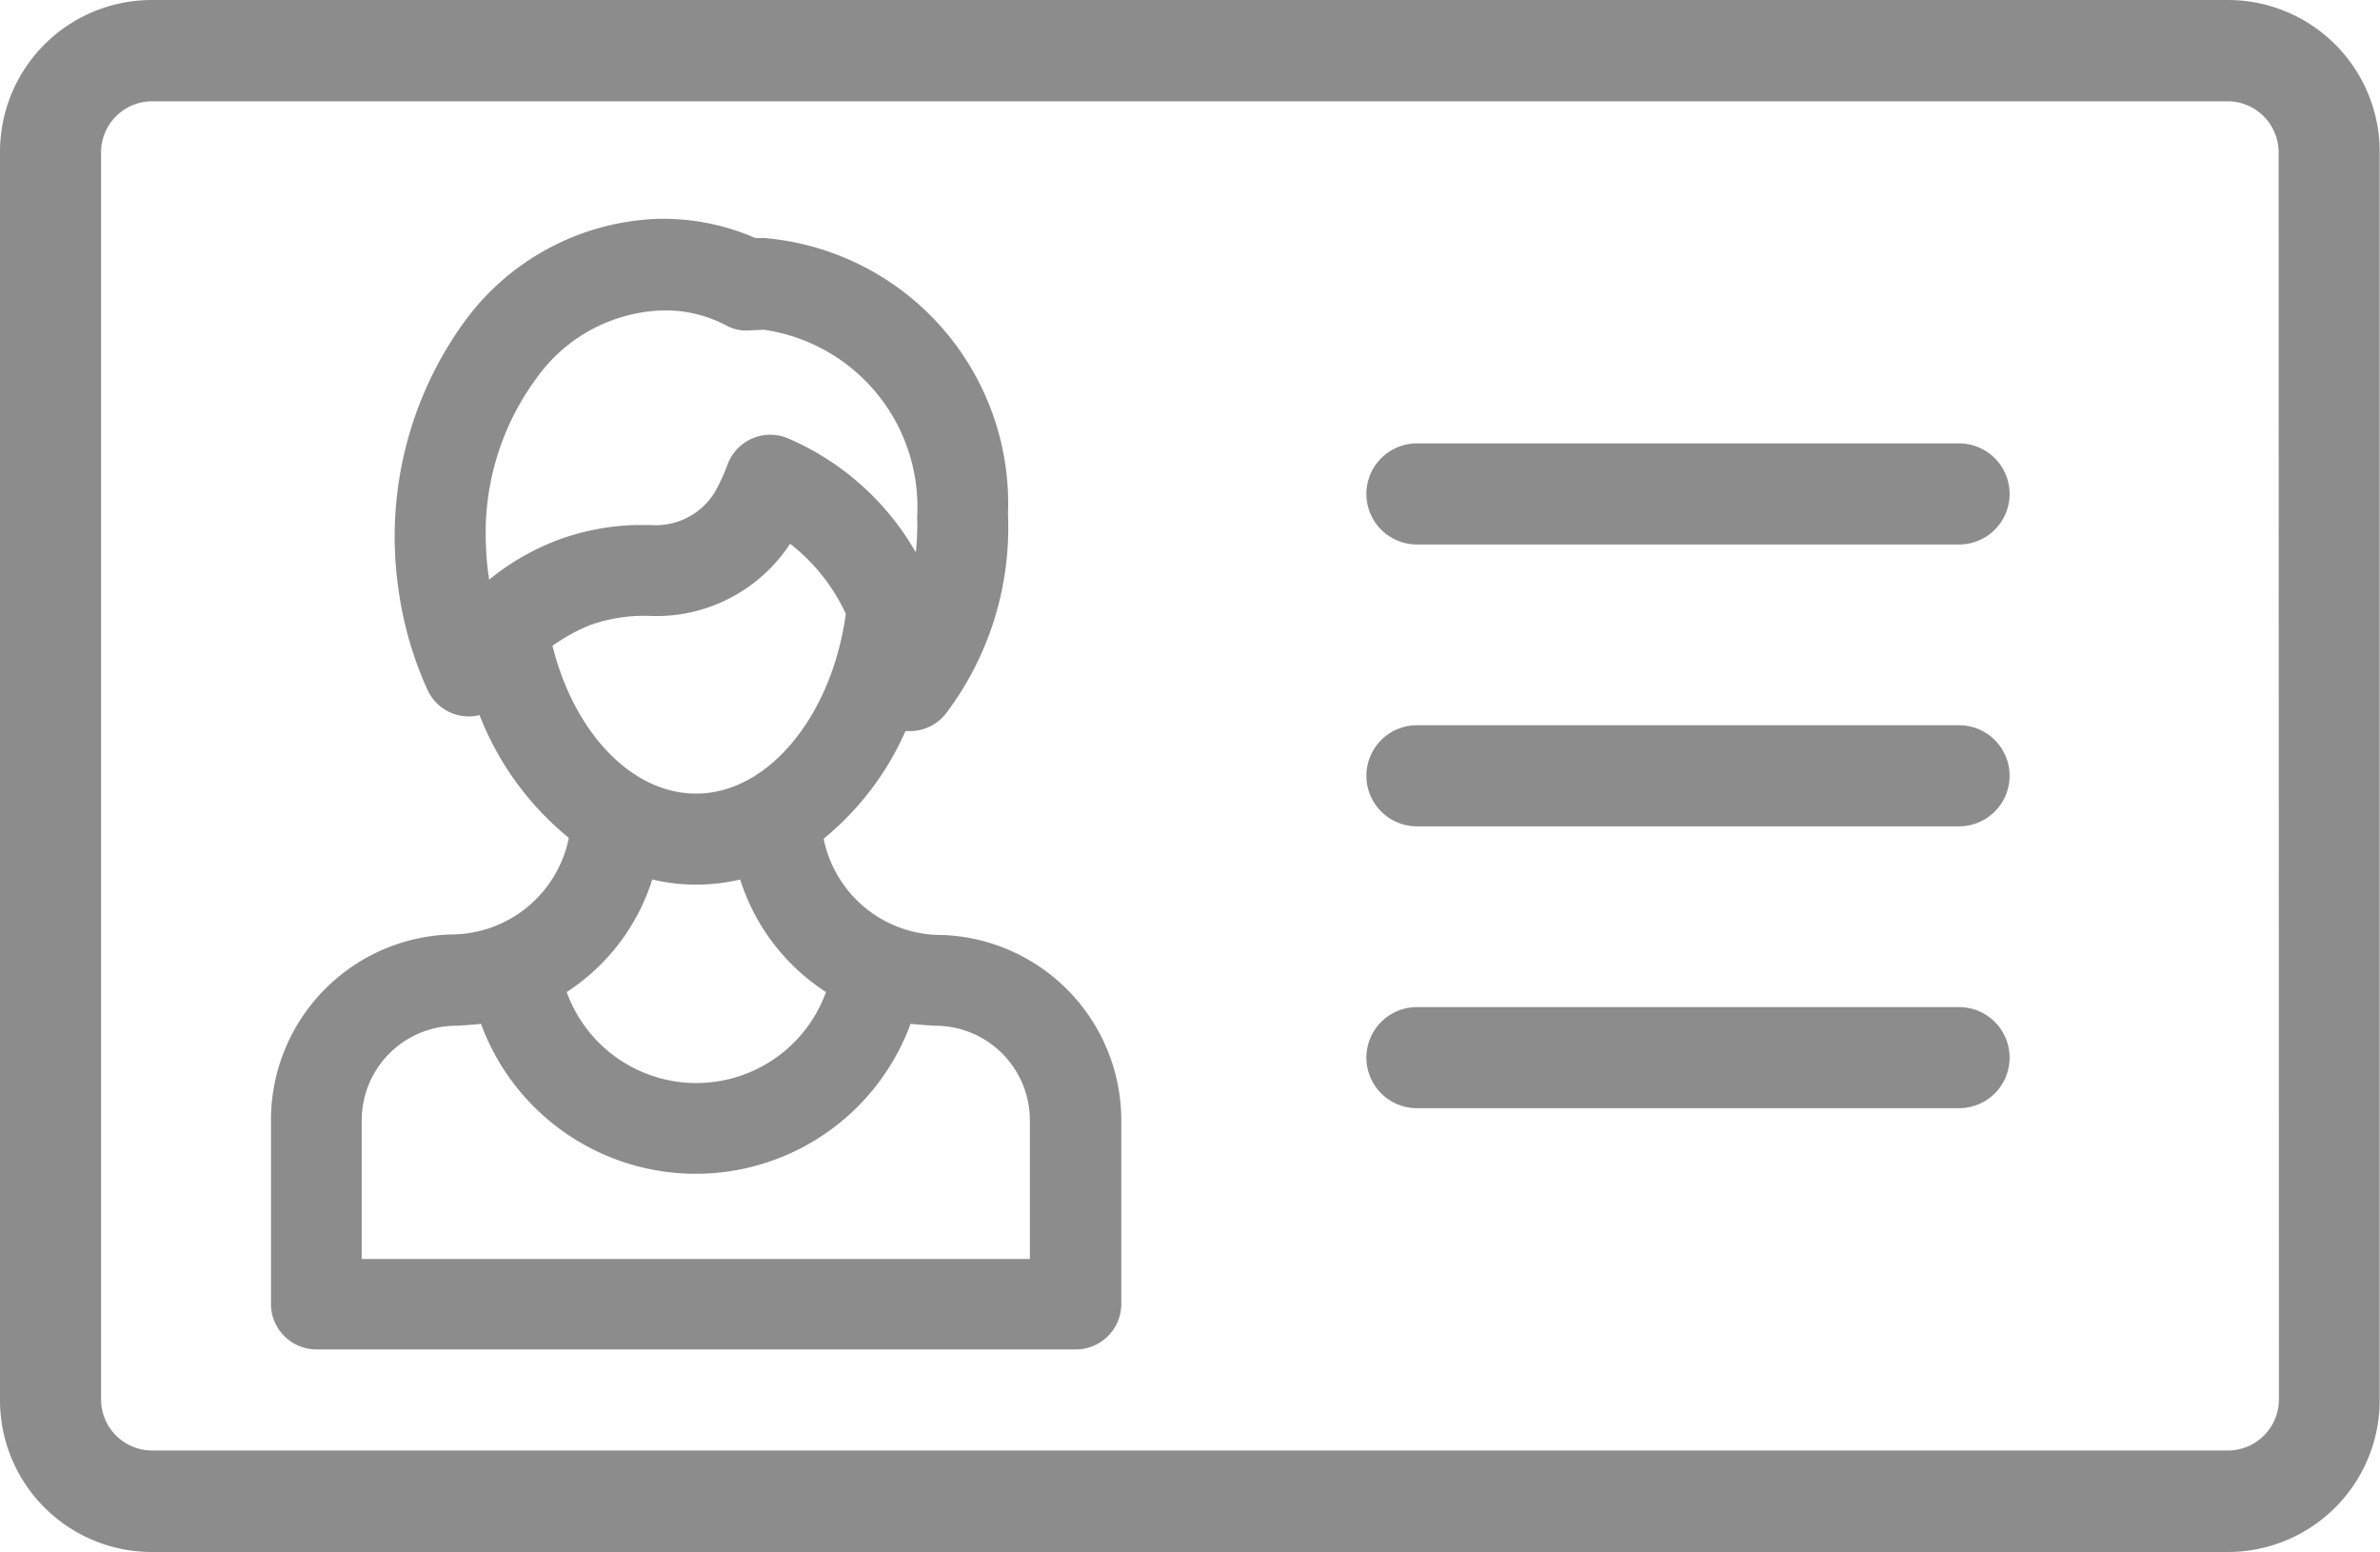 <svg xmlns="http://www.w3.org/2000/svg" width="23.267" height="15.166" viewBox="0 0 23.267 15.166"><path d="M21.785,89.13H1.482A1.484,1.484,0,0,0,0,90.612v12.2A1.484,1.484,0,0,0,1.482,104.3h20.3a1.484,1.484,0,0,0,1.482-1.482v-12.2A1.484,1.484,0,0,0,21.785,89.13Zm.494,13.684a.5.5,0,0,1-.494.494H1.482a.5.5,0,0,1-.494-.494v-12.2a.5.5,0,0,1,.494-.494h20.3a.5.5,0,0,1,.494.494Z" transform="translate(0 -89.13)" fill="#8c8c8c"/><g transform="translate(13.356 4.334)"><g transform="translate(0 0)"><path d="M300.367,184.506h-5.3a.494.494,0,0,0,0,.988h5.3a.494.494,0,0,0,0-.988Z" transform="translate(-294.571 -184.506)" fill="#8c8c8c"/></g></g><g transform="translate(13.356 7.089)"><g transform="translate(0 0)"><path d="M300.367,245.129h-5.3a.494.494,0,0,0,0,.988h5.3a.494.494,0,0,0,0-.988Z" transform="translate(-294.571 -245.129)" fill="#8c8c8c"/></g></g><g transform="translate(13.356 9.844)"><path d="M300.367,305.752h-5.3a.494.494,0,0,0,0,.988h5.3a.494.494,0,0,0,0-.988Z" transform="translate(-294.571 -305.752)" fill="#8c8c8c"/></g><g transform="translate(2.651 2.146)"><g transform="translate(0 0)"><path d="M62.974,143.347a1.173,1.173,0,0,1-1.158-.941,2.833,2.833,0,0,0,.8-1.052c.015,0,.029,0,.044,0a.445.445,0,0,0,.351-.171,3.011,3.011,0,0,0,.607-1.948,2.605,2.605,0,0,0-2.377-2.7c-.035,0-.066,0-.092,0h0a2.256,2.256,0,0,0-.979-.187,2.447,2.447,0,0,0-1.87,1.01,3.58,3.58,0,0,0-.643,2.593,3.55,3.55,0,0,0,.286,1,.445.445,0,0,0,.378.259.439.439,0,0,0,.131-.012,2.906,2.906,0,0,0,.873,1.2,1.176,1.176,0,0,1-1.159.944,1.815,1.815,0,0,0-1.753,1.811v1.8a.445.445,0,0,0,.445.445h7.423a.445.445,0,0,0,.445-.445v-1.8A1.815,1.815,0,0,0,62.974,143.347Zm-4.428-3.472-.006-.041a2.593,2.593,0,0,1-.025-.292,2.548,2.548,0,0,1,.492-1.635,1.575,1.575,0,0,1,1.193-.663,1.262,1.262,0,0,1,.669.148.4.4,0,0,0,.212.046l.149-.007a1.751,1.751,0,0,1,1.5,1.835,2.366,2.366,0,0,1-.013.341,2.64,2.64,0,0,0-1.251-1.115.445.445,0,0,0-.589.256,1.914,1.914,0,0,1-.124.269.675.675,0,0,1-.623.323c-.053,0-.107,0-.16,0a2.379,2.379,0,0,0-.757.148A2.4,2.4,0,0,0,58.546,139.874Zm.62.645a1.782,1.782,0,0,1,.362-.2,1.563,1.563,0,0,1,.574-.092,1.564,1.564,0,0,0,1.386-.705,1.854,1.854,0,0,1,.545.685c-.138,1-.759,1.757-1.463,1.757C59.941,141.966,59.377,141.371,59.165,140.52Zm.977,2.285a1.858,1.858,0,0,0,.427.05,1.892,1.892,0,0,0,.43-.05,2.046,2.046,0,0,0,.839,1.1,1.348,1.348,0,0,1-2.535,0A2.045,2.045,0,0,0,60.142,142.8ZM57.3,146.514v-1.356a.925.925,0,0,1,.924-.924c.01,0,.172-.009.242-.019a2.237,2.237,0,0,0,4.2,0c.07.009.232.019.242.019a.925.925,0,0,1,.924.924v1.356Z" transform="translate(-56.415 -136.354)" fill="#8c8c8c"/></g></g></svg>